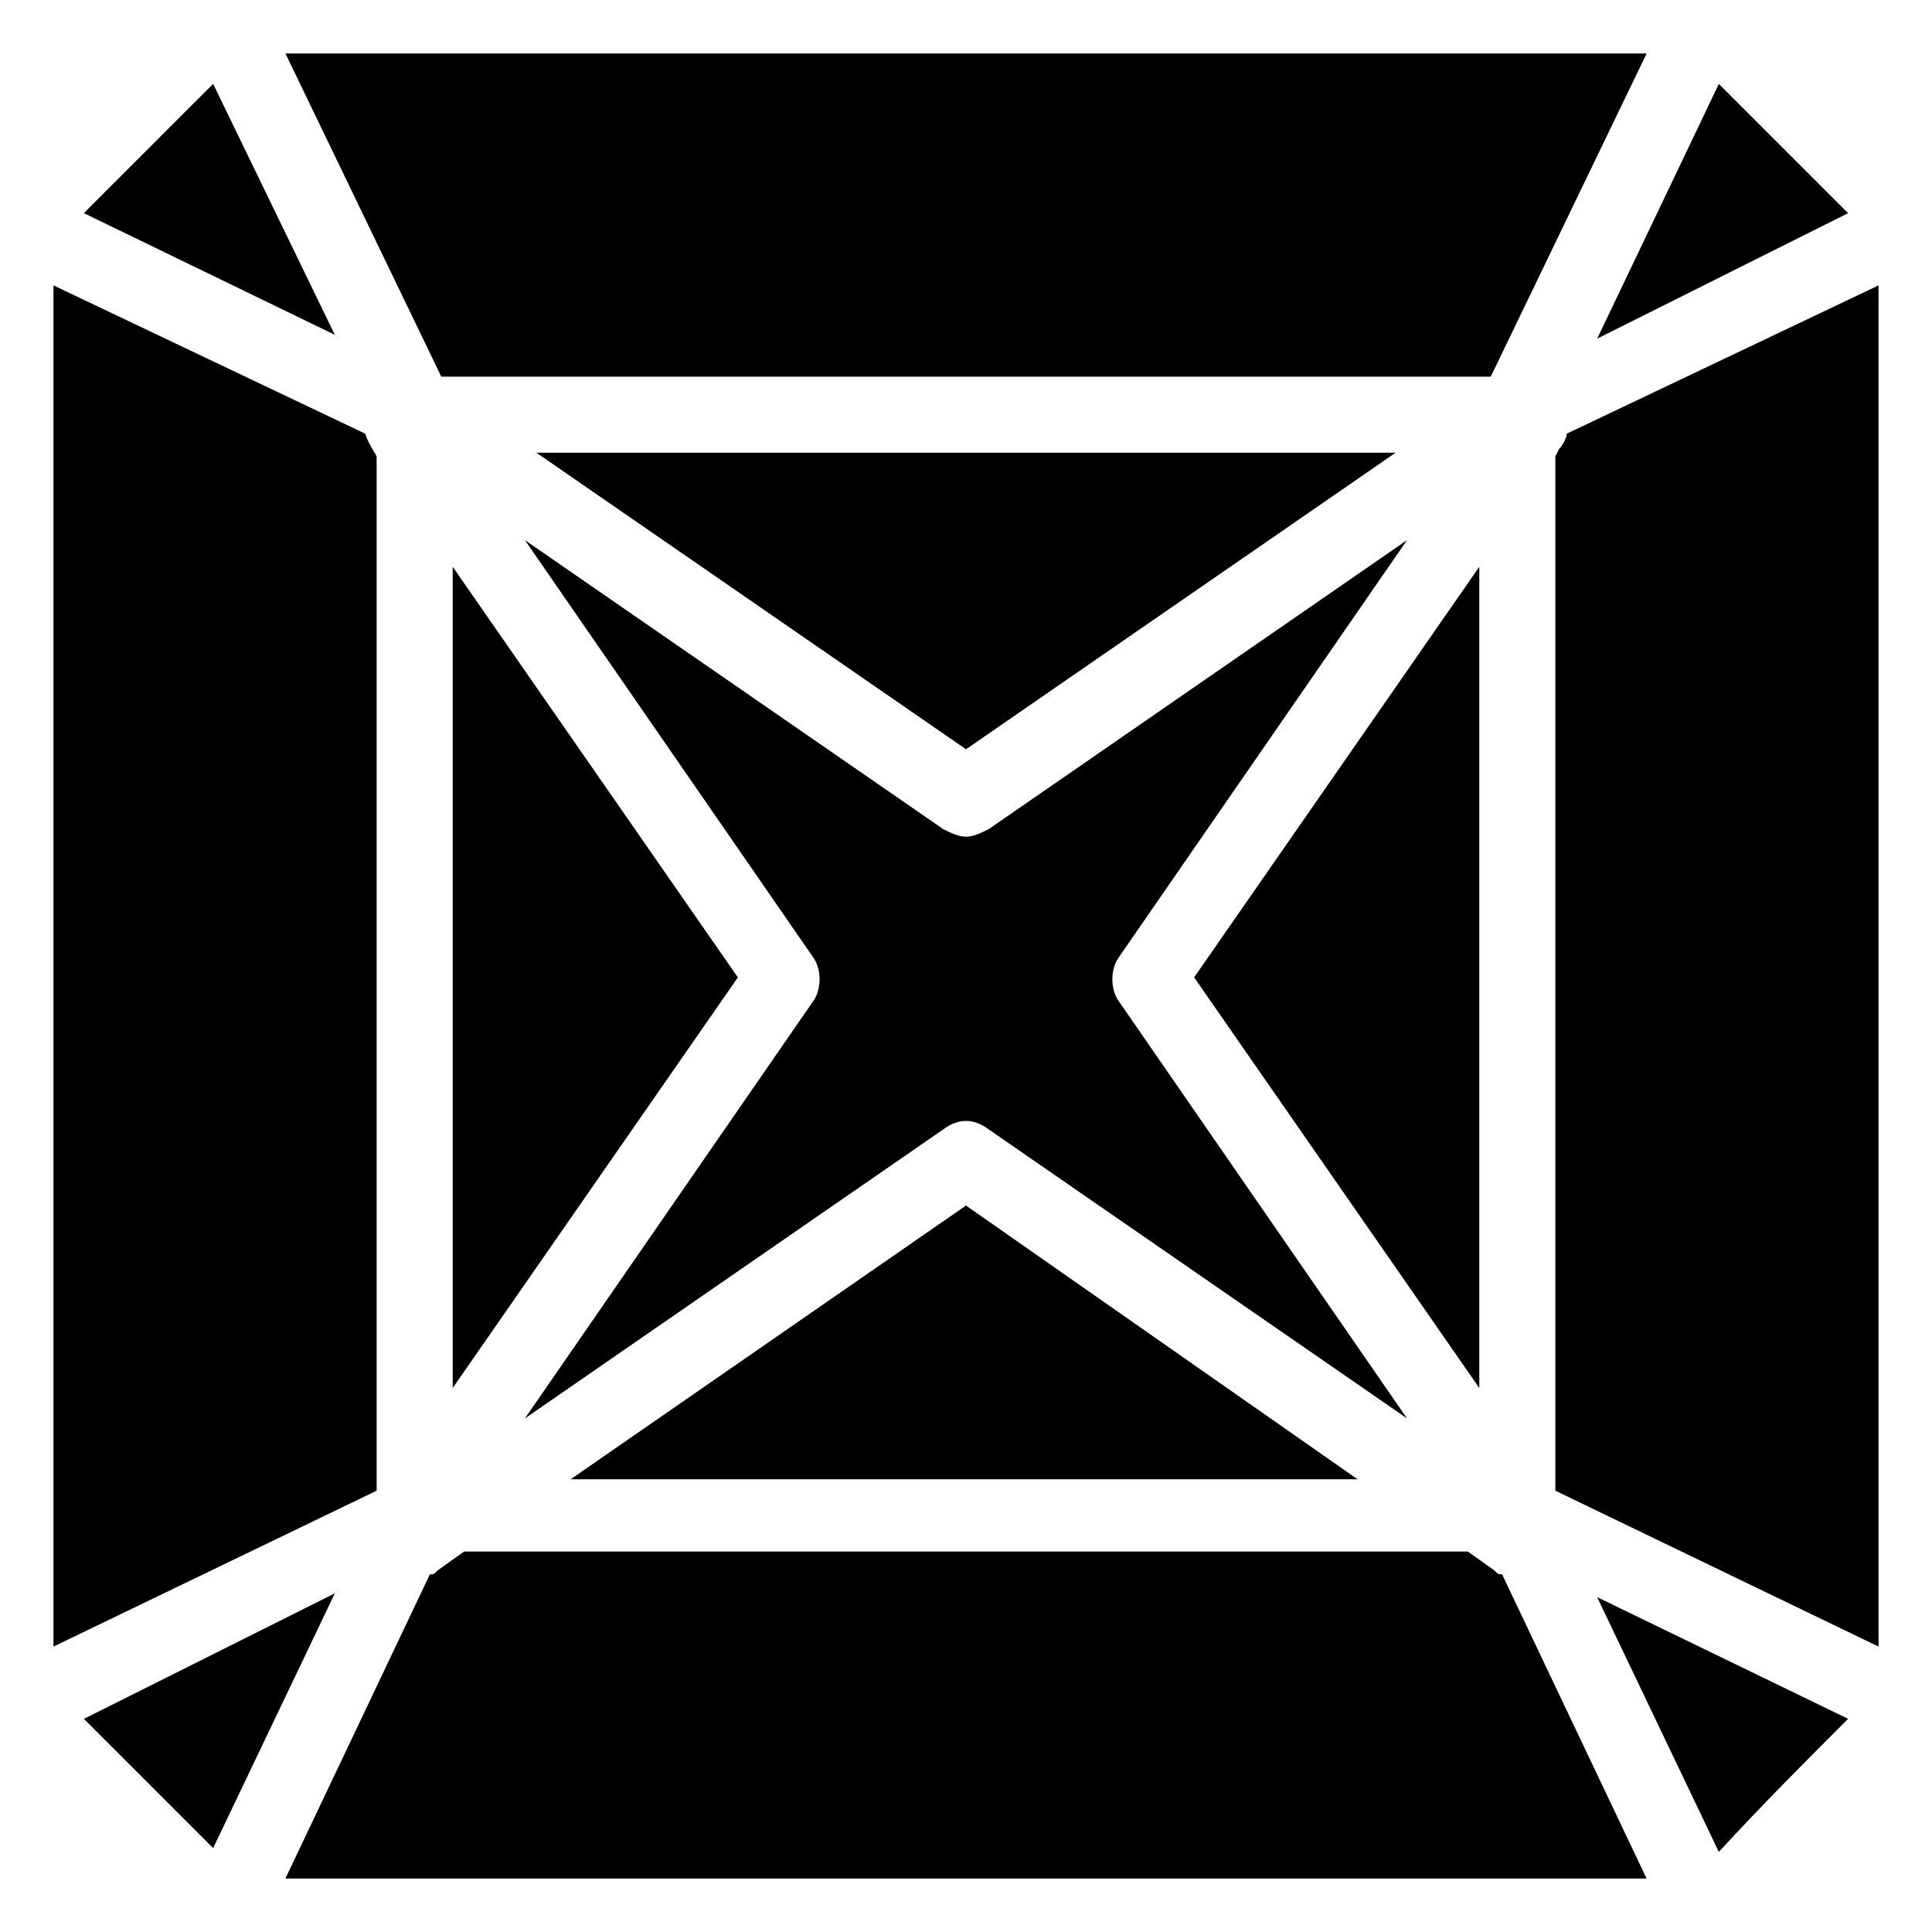 <?xml version="1.0" encoding="UTF-8"?>
<!-- Uploaded to: ICON Repo, www.iconrepo.com, Generator: ICON Repo Mixer Tools -->
<svg fill="#000000" width="800px" height="800px" version="1.1" viewBox="144 144 512 512" xmlns="http://www.w3.org/2000/svg">
 <g>
  <path d="m263.97 511.84 75.574-108.82-75.574-108.82z"/>
  <path d="m406.04 443.32 110.84 76.578-76.578-110.84c-2.016-3.023-2.016-8.062 0-11.082l76.578-110.84-110.84 76.578c-2.016 1.008-4.031 2.016-6.047 2.016s-4.031-1.008-6.047-2.016l-110.84-76.578 76.578 110.84c2.016 3.023 2.016 8.062 0 11.082l-76.578 110.84 110.84-76.578c4.035-3.019 8.066-3.019 12.094 0z"/>
  <path d="m232.73 232.73-32.246-66.504c-12.09 12.094-22.164 22.168-34.258 34.258z"/>
  <path d="m633.77 200.49c-12.09-12.09-22.168-22.164-34.258-34.258l-32.242 67.512z"/>
  <path d="m542.07 561.22c-1.008 0-1.008 0-2.016-1.008l-7.055-5.039h-266.01l-7.055 5.039c-1.004 1.008-1.004 1.008-2.012 1.008l-38.289 80.609h360.73z"/>
  <path d="m567.26 567.26 32.242 67.512c12.094-13.098 22.172-23.176 34.262-35.266z"/>
  <path d="m166.23 599.51c12.094 12.09 22.168 22.168 34.258 34.258l32.242-67.512z"/>
  <path d="m641.83 219.63-82.625 39.301c0 1.008-1.008 3.023-2.016 4.031l-1.008 2.016v274.07l85.648 41.312z"/>
  <path d="m260.95 243.82h278.11l41.312-85.645h-360.73z"/>
  <path d="m400 463.48-104.79 72.551h208.58z"/>
  <path d="m400 342.56 113.86-78.594h-227.72z"/>
  <path d="m158.17 580.36 85.648-41.312-0.004-274.07c-1.008-2.016-2.016-3.023-3.023-6.047l-82.621-39.297z"/>
  <path d="m460.46 403.02 75.57 108.82v-217.64z"/>
 </g>
</svg>
